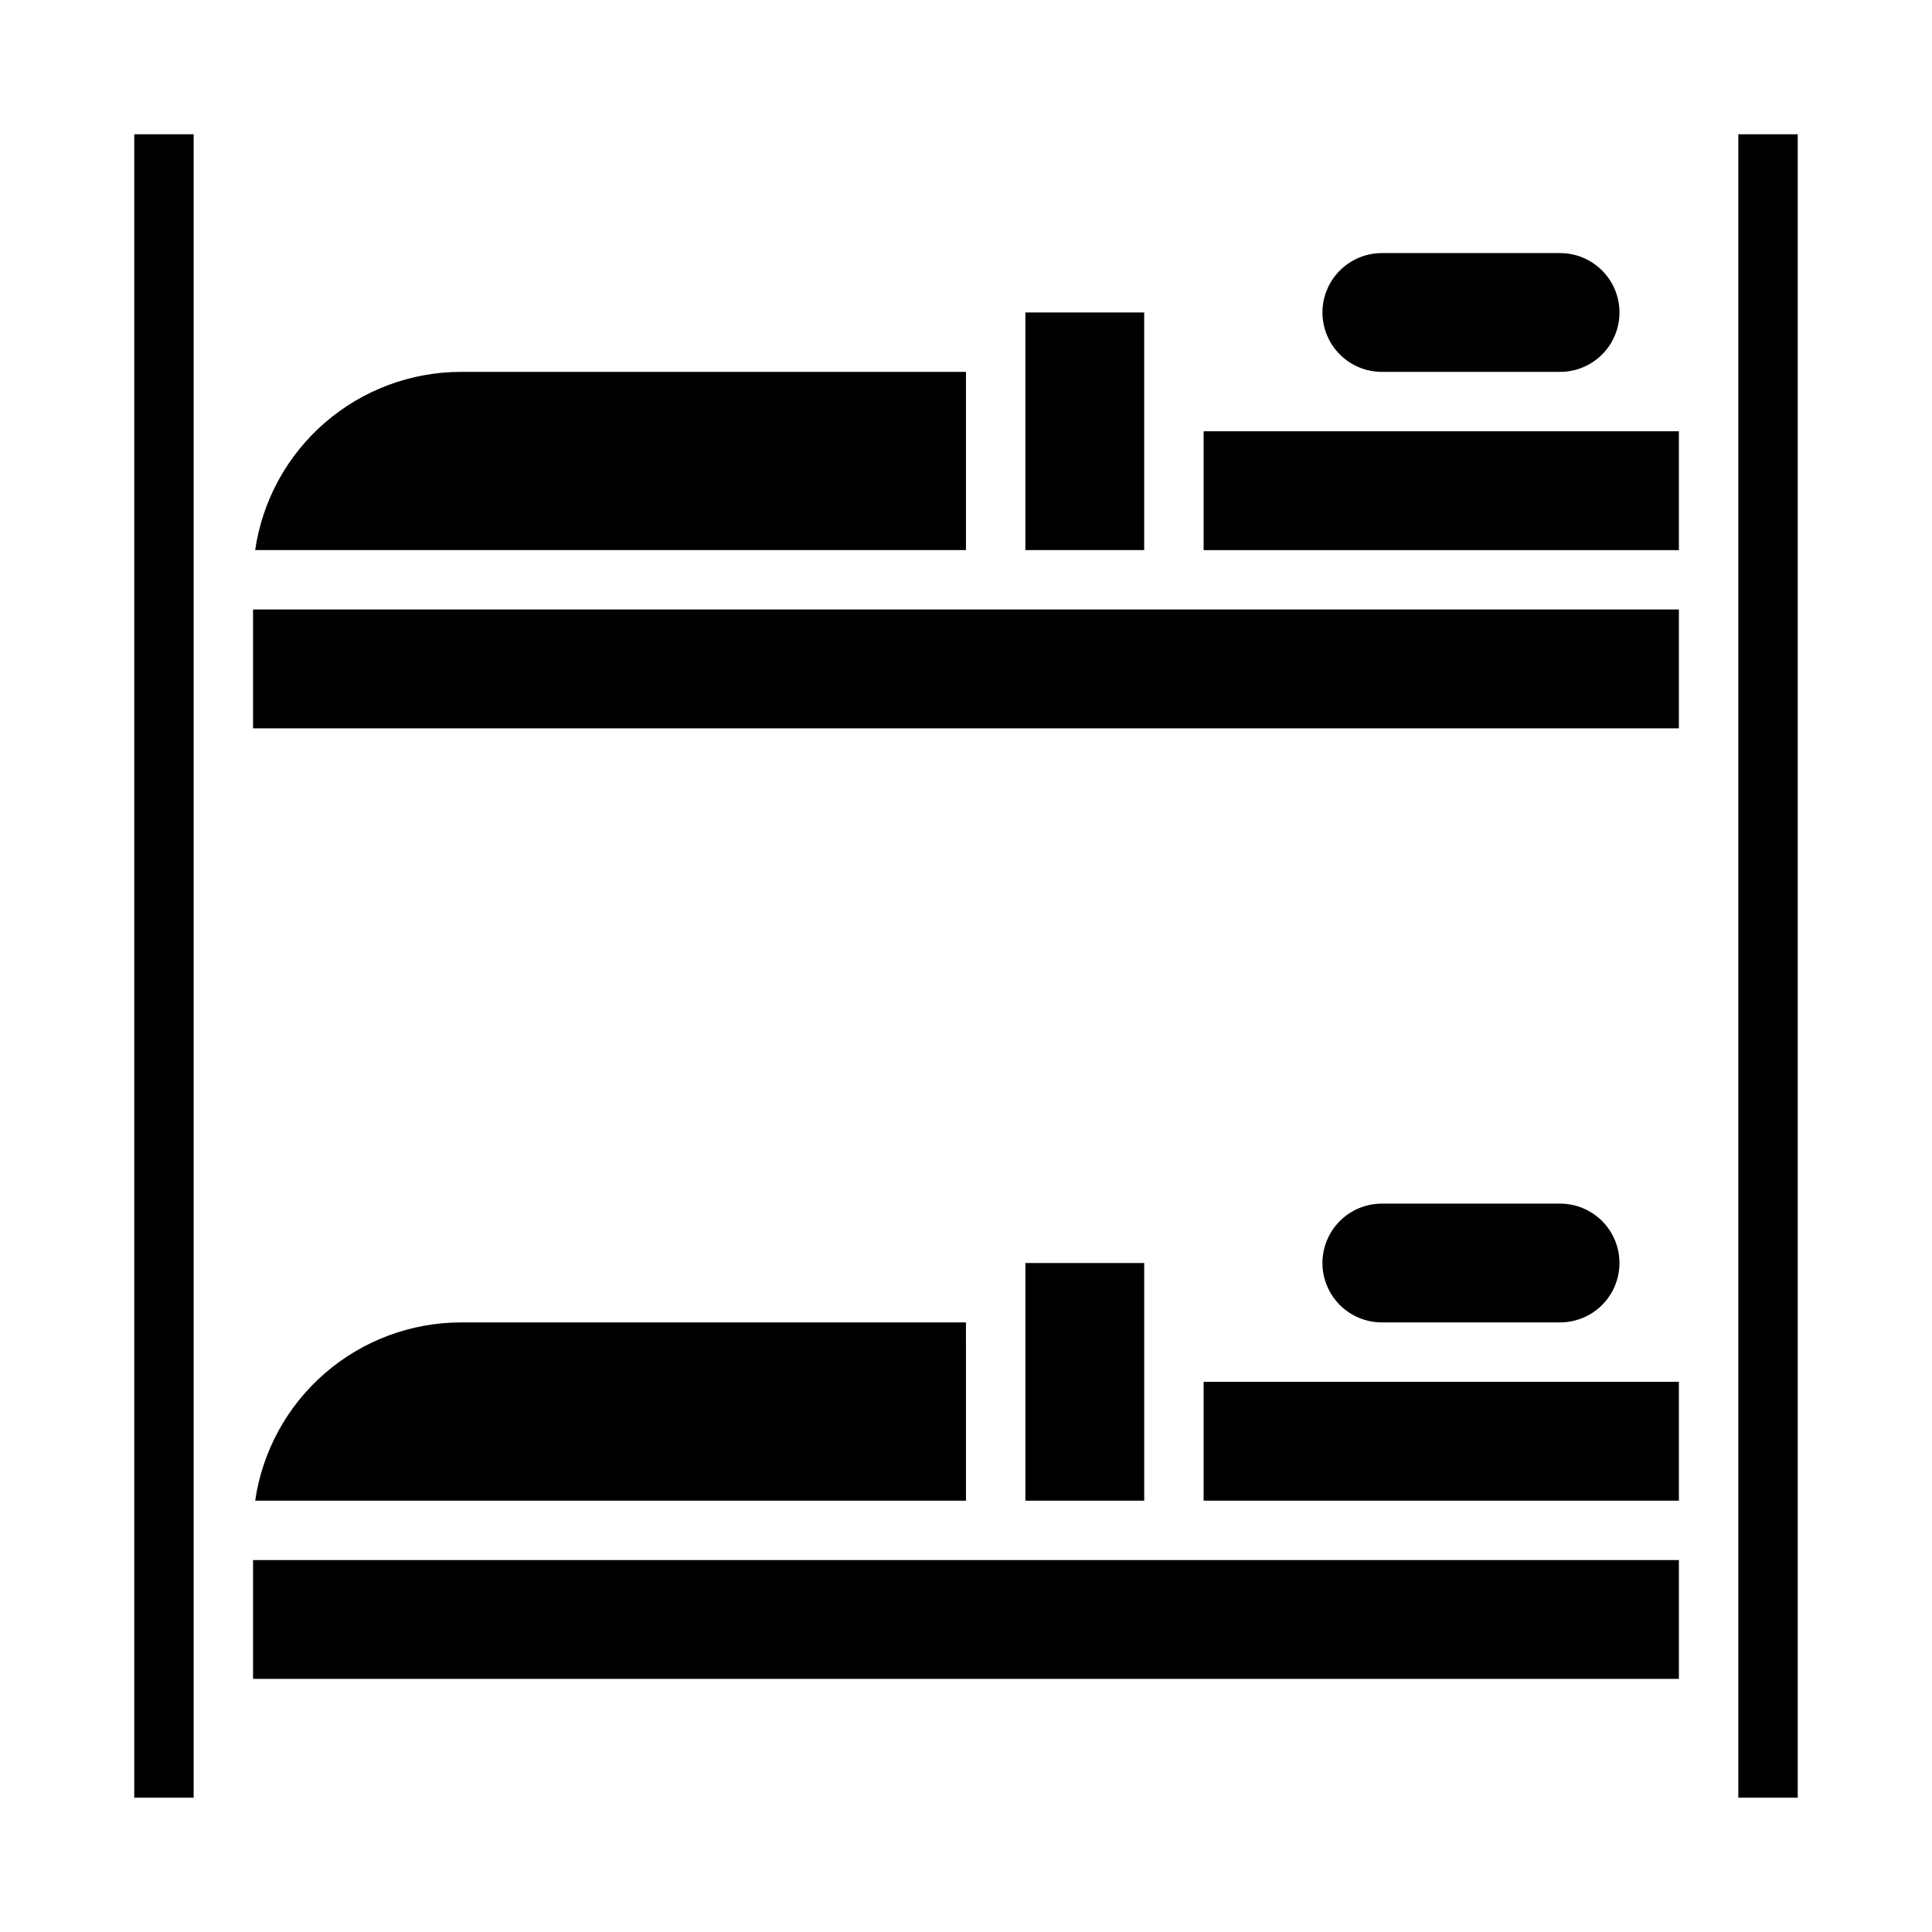 <?xml version="1.0" encoding="UTF-8"?>
<!-- Uploaded to: SVG Repo, www.svgrepo.com, Generator: SVG Repo Mixer Tools -->
<svg fill="#000000" width="800px" height="800px" version="1.1" viewBox="144 144 512 512" xmlns="http://www.w3.org/2000/svg">
 <path d="m494.46 226.81c0.008-4.172 1.668-8.176 4.617-11.125 2.953-2.953 6.953-4.613 11.129-4.617h47.23c5.625 0 10.824 3 13.637 7.871s2.812 10.875 0 15.746-8.012 7.871-13.637 7.871h-47.23c-4.176-0.004-8.176-1.664-11.129-4.617-2.949-2.953-4.609-6.953-4.617-11.129zm94.465 31.488v31.488h-125.95v-31.488zm0 283.39h-125.95v-31.488h125.95zm-188.93 0h-188.37c1.906-13.109 8.469-25.094 18.48-33.766 10.016-8.672 22.812-13.449 36.062-13.469h133.82zm15.742-62.977h31.488v62.977h-31.488zm78.719 0c0.008-4.176 1.668-8.176 4.617-11.129 2.953-2.949 6.953-4.609 11.129-4.613h47.23c5.625 0 10.824 3 13.637 7.871s2.812 10.871 0 15.742-8.012 7.871-13.637 7.871h-47.23c-4.176-0.004-8.176-1.664-11.129-4.613-2.949-2.953-4.609-6.953-4.617-11.129zm94.465-141.7h-377.86v-31.488h377.86zm-141.7-110.21v62.977h-31.488v-62.977zm-181.05 15.746h133.82v47.23h-188.37c1.906-13.105 8.469-25.09 18.48-33.762 10.016-8.672 22.812-13.453 36.062-13.469zm-70.852 377.86h-15.742v-440.83h15.742zm15.742-31.488 0.004-31.488h377.86v31.488zm393.61-409.34h15.742v440.83h-15.742z"/>
</svg>